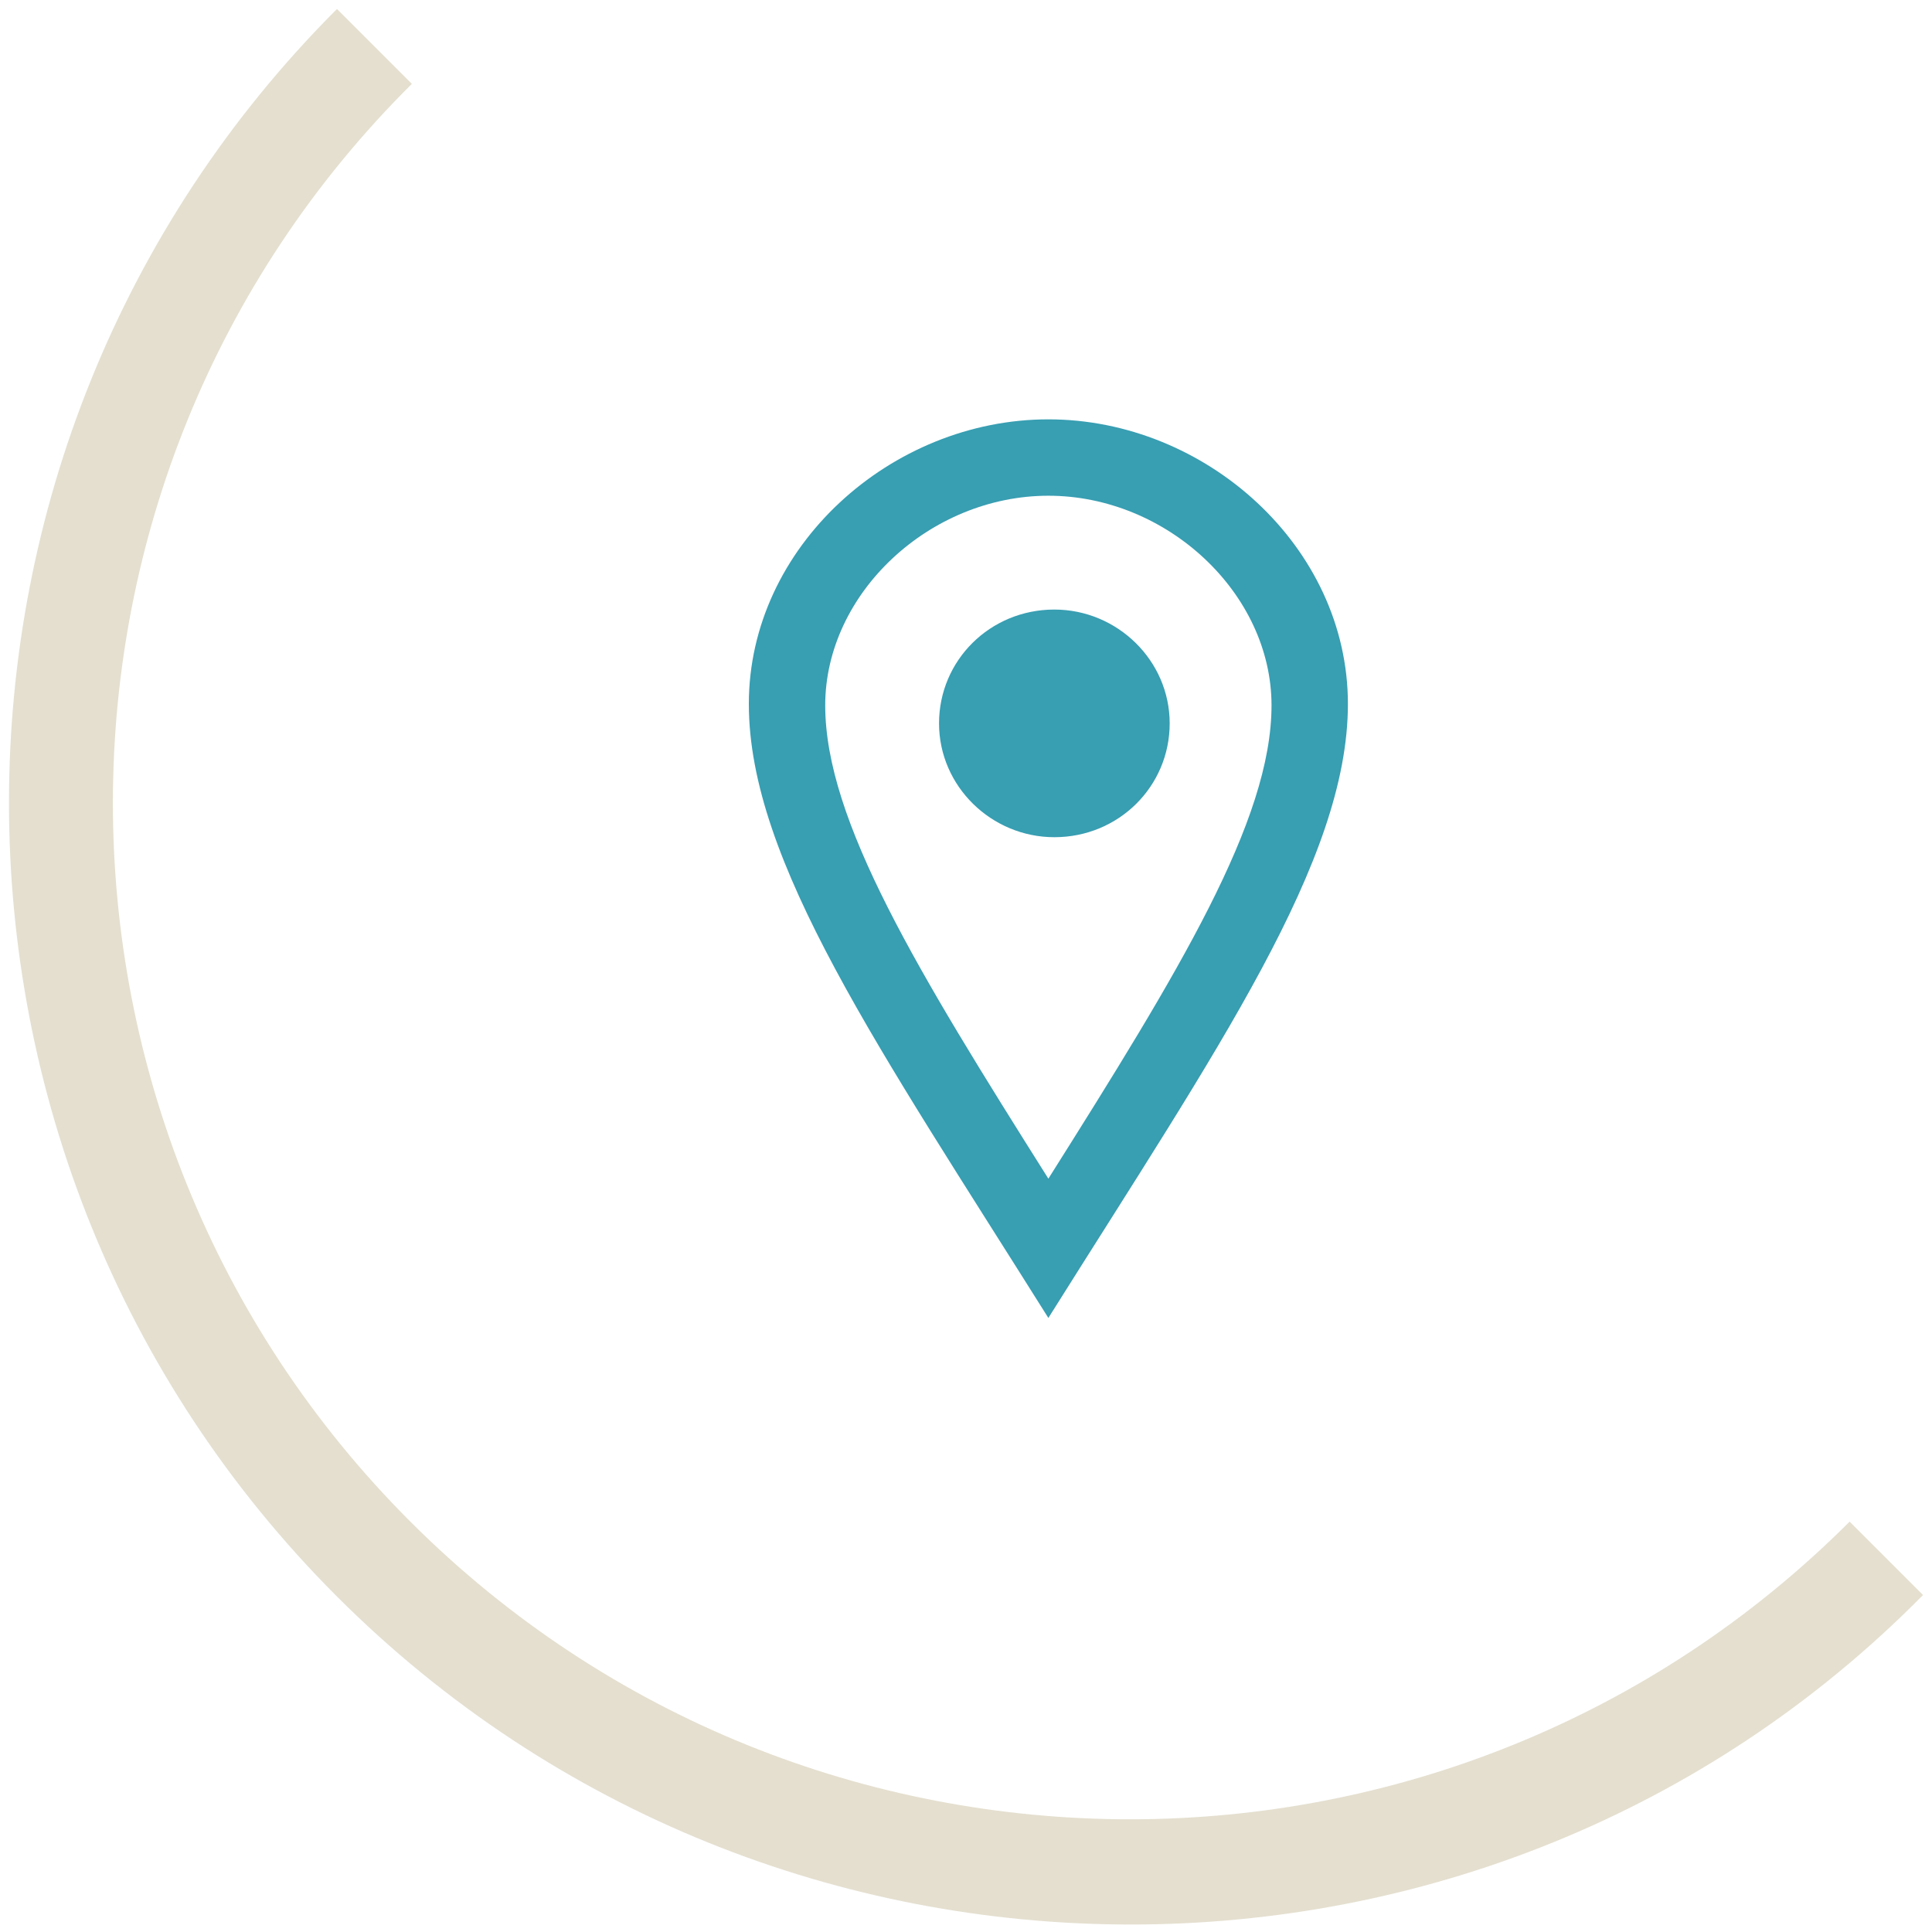 <?xml version="1.0" encoding="utf-8"?>
<!-- Generator: Adobe Illustrator 23.0.1, SVG Export Plug-In . SVG Version: 6.00 Build 0)  -->
<svg version="1.1" id="Calque_1" xmlns="http://www.w3.org/2000/svg" xmlns:xlink="http://www.w3.org/1999/xlink" x="0px" y="0px"
	 viewBox="0 0 129 129" style="enable-background:new 0 0 129 129;" xml:space="preserve">
<style type="text/css">
	.st0{fill:#E4DFCF;}
	.st1{fill-rule:evenodd;clip-rule:evenodd;fill:#389EB2;}
</style>
<title>icAddress</title>
<g id="Page-1">
	<g id="CONTACT" transform="translate(-76, -617)">
		<g id="icAddress" transform="translate(80, 620)">
			<path class="st0" d="M71.5,125.5c-19.2,0-38.4-7.3-53-21.9c-29.2-29.2-29.2-76.8,0-106l5,5C-3.1,29-3.1,72.1,23.4,98.6
				c26.5,26.5,69.6,26.5,96.1,0l4.9,4.9C109.9,118.2,90.7,125.5,71.5,125.5z"/>
			<path id="Fill-1" class="st1" d="M66.4,52.9c-4.2,0-7.7-3.4-7.7-7.6s3.4-7.6,7.7-7.6c4.2,0,7.7,3.4,7.7,7.6S70.7,52.9,66.4,52.9
				 M66,25c-10.5,0-20,8.5-20,19c0,10.5,8.7,23,20,41c11.3-18,20-30.5,20-41C86,33.5,76.5,25,66,25 M66,30.1c7.9,0,14.9,6.5,14.9,14
				c0,7.7-6.2,17.8-14.9,31.6c-8.7-13.8-14.9-23.9-14.9-31.6C51.1,36.6,58.1,30.1,66,30.1"/>
		</g>
	</g>
</g>
</svg>
